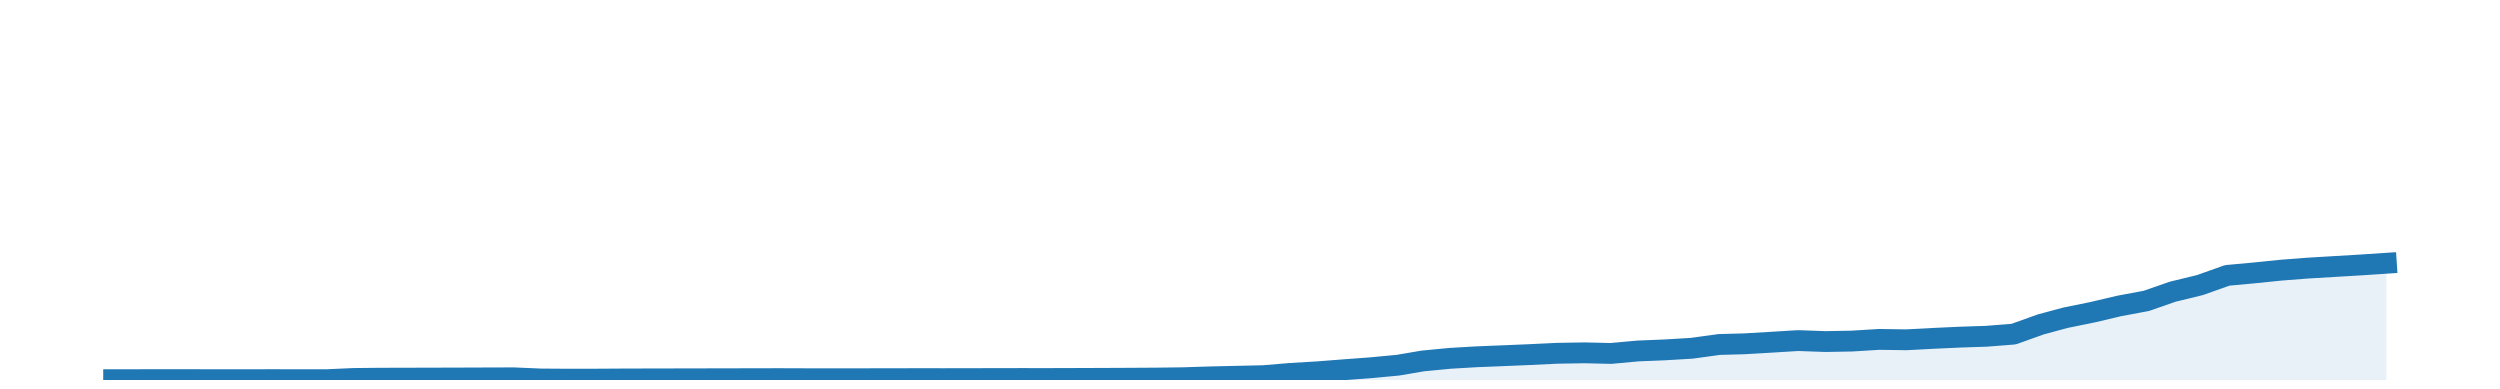 <?xml version="1.0" encoding="utf-8" standalone="no"?>
<!DOCTYPE svg PUBLIC "-//W3C//DTD SVG 1.1//EN"
  "http://www.w3.org/Graphics/SVG/1.1/DTD/svg11.dtd">
<!-- Created with matplotlib (http://matplotlib.org/) -->
<svg height="28pt" version="1.1" viewBox="0 0 180 28" width="180pt" xmlns="http://www.w3.org/2000/svg" xmlns:xlink="http://www.w3.org/1999/xlink">
 <defs>
  <style type="text/css">
*{stroke-linecap:butt;stroke-linejoin:round;}
  </style>
 </defs>
 <g id="figure_1">
  <g id="patch_1">
   <path d="M 0 28.8 
L 180 28.8 
L 180 0 
L 0 0 
z
" style="fill:none;"/>
  </g>
  <g id="axes_1">
   <g id="patch_2">
    <path d="M 0 27.36 
L 180 27.36 
L 180 1.44 
L 0 1.44 
z
" style="fill:none;"/>
   </g>
   <g id="PolyCollection_1">
    <path clip-path="url(#p371074a1cb)" d="M 8.182 27.36 
L 8.182 27.335 
L 9.954 27.335 
L 11.917 27.334 
L 13.816 27.334 
L 15.778 27.337 
L 17.677 27.337 
L 19.64 27.334 
L 21.602 27.337 
L 23.501 27.338 
L 25.463 27.25 
L 27.362 27.231 
L 29.325 27.226 
L 31.287 27.221 
L 33.123 27.216 
L 35.085 27.209 
L 36.984 27.203 
L 38.947 27.287 
L 40.846 27.3 
L 42.808 27.298 
L 44.771 27.286 
L 46.67 27.281 
L 48.632 27.277 
L 50.531 27.273 
L 52.493 27.27 
L 54.456 27.264 
L 56.228 27.262 
L 58.191 27.269 
L 60.09 27.27 
L 62.052 27.269 
L 63.951 27.265 
L 65.913 27.262 
L 67.876 27.263 
L 69.775 27.262 
L 71.737 27.254 
L 73.636 27.253 
L 75.599 27.254 
L 77.561 27.248 
L 79.334 27.242 
L 81.296 27.233 
L 83.195 27.221 
L 85.157 27.197 
L 87.056 27.137 
L 89.019 27.091 
L 90.981 27.048 
L 92.88 26.887 
L 94.843 26.771 
L 96.742 26.623 
L 98.704 26.478 
L 100.666 26.292 
L 102.439 25.989 
L 104.401 25.801 
L 106.3 25.689 
L 108.263 25.61 
L 110.162 25.53 
L 112.124 25.436 
L 114.087 25.404 
L 115.986 25.448 
L 117.948 25.269 
L 119.847 25.192 
L 121.809 25.075 
L 123.772 24.804 
L 125.608 24.754 
L 127.57 24.638 
L 129.469 24.522 
L 131.431 24.592 
L 133.33 24.558 
L 135.293 24.437 
L 137.255 24.465 
L 139.154 24.365 
L 141.117 24.274 
L 143.016 24.211 
L 144.978 24.058 
L 146.94 23.356 
L 148.713 22.878 
L 150.675 22.478 
L 152.574 22.03 
L 154.537 21.663 
L 156.436 21.002 
L 158.398 20.525 
L 160.36 19.827 
L 162.26 19.653 
L 164.222 19.453 
L 166.121 19.306 
L 168.083 19.189 
L 170.046 19.072 
L 171.818 18.955 
L 171.818 27.36 
L 171.818 27.36 
L 170.046 27.36 
L 168.083 27.36 
L 166.121 27.36 
L 164.222 27.36 
L 162.26 27.36 
L 160.36 27.36 
L 158.398 27.36 
L 156.436 27.36 
L 154.537 27.36 
L 152.574 27.36 
L 150.675 27.36 
L 148.713 27.36 
L 146.94 27.36 
L 144.978 27.36 
L 143.016 27.36 
L 141.117 27.36 
L 139.154 27.36 
L 137.255 27.36 
L 135.293 27.36 
L 133.33 27.36 
L 131.431 27.36 
L 129.469 27.36 
L 127.57 27.36 
L 125.608 27.36 
L 123.772 27.36 
L 121.809 27.36 
L 119.847 27.36 
L 117.948 27.36 
L 115.986 27.36 
L 114.087 27.36 
L 112.124 27.36 
L 110.162 27.36 
L 108.263 27.36 
L 106.3 27.36 
L 104.401 27.36 
L 102.439 27.36 
L 100.666 27.36 
L 98.704 27.36 
L 96.742 27.36 
L 94.843 27.36 
L 92.88 27.36 
L 90.981 27.36 
L 89.019 27.36 
L 87.056 27.36 
L 85.157 27.36 
L 83.195 27.36 
L 81.296 27.36 
L 79.334 27.36 
L 77.561 27.36 
L 75.599 27.36 
L 73.636 27.36 
L 71.737 27.36 
L 69.775 27.36 
L 67.876 27.36 
L 65.913 27.36 
L 63.951 27.36 
L 62.052 27.36 
L 60.09 27.36 
L 58.191 27.36 
L 56.228 27.36 
L 54.456 27.36 
L 52.493 27.36 
L 50.531 27.36 
L 48.632 27.36 
L 46.67 27.36 
L 44.771 27.36 
L 42.808 27.36 
L 40.846 27.36 
L 38.947 27.36 
L 36.984 27.36 
L 35.085 27.36 
L 33.123 27.36 
L 31.287 27.36 
L 29.325 27.36 
L 27.362 27.36 
L 25.463 27.36 
L 23.501 27.36 
L 21.602 27.36 
L 19.64 27.36 
L 17.677 27.36 
L 15.778 27.36 
L 13.816 27.36 
L 11.917 27.36 
L 9.954 27.36 
L 8.182 27.36 
z
" style="fill:#1f77b4;fill-opacity:0.1;"/>
   </g>
   <g id="matplotlib.axis_1"/>
   <g id="matplotlib.axis_2"/>
   <g id="line2d_1">
    <path clip-path="url(#p371074a1cb)" d="M 8.182 27.335 
L 9.954 27.335 
L 11.917 27.334 
L 13.816 27.334 
L 15.778 27.337 
L 17.677 27.337 
L 19.64 27.334 
L 21.602 27.337 
L 23.501 27.338 
L 25.463 27.25 
L 27.362 27.231 
L 29.325 27.226 
L 31.287 27.221 
L 33.123 27.216 
L 35.085 27.209 
L 36.984 27.203 
L 38.947 27.287 
L 40.846 27.3 
L 42.808 27.298 
L 44.771 27.286 
L 46.67 27.281 
L 48.632 27.277 
L 50.531 27.273 
L 52.493 27.27 
L 54.456 27.264 
L 56.228 27.262 
L 58.191 27.269 
L 60.09 27.27 
L 62.052 27.269 
L 63.951 27.265 
L 65.913 27.262 
L 67.876 27.263 
L 69.775 27.262 
L 71.737 27.254 
L 73.636 27.253 
L 75.599 27.254 
L 77.561 27.248 
L 79.334 27.242 
L 81.296 27.233 
L 83.195 27.221 
L 85.157 27.197 
L 87.056 27.137 
L 89.019 27.091 
L 90.981 27.048 
L 92.88 26.887 
L 94.843 26.771 
L 96.742 26.623 
L 98.704 26.478 
L 100.666 26.292 
L 102.439 25.989 
L 104.401 25.801 
L 106.3 25.689 
L 108.263 25.61 
L 110.162 25.53 
L 112.124 25.436 
L 114.087 25.404 
L 115.986 25.448 
L 117.948 25.269 
L 119.847 25.192 
L 121.809 25.075 
L 123.772 24.804 
L 125.608 24.754 
L 127.57 24.638 
L 129.469 24.522 
L 131.431 24.592 
L 133.33 24.558 
L 135.293 24.437 
L 137.255 24.465 
L 139.154 24.365 
L 141.117 24.274 
L 143.016 24.211 
L 144.978 24.058 
L 146.94 23.356 
L 148.713 22.878 
L 150.675 22.478 
L 152.574 22.03 
L 154.537 21.663 
L 156.436 21.002 
L 158.398 20.525 
L 160.36 19.827 
L 162.26 19.653 
L 164.222 19.453 
L 166.121 19.306 
L 168.083 19.189 
L 170.046 19.072 
L 171.818 18.955 
" style="fill:none;stroke:#1f77b4;stroke-linecap:square;stroke-width:1.5;"/>
   </g>
  </g>
 </g>
 <defs>
  <clipPath id="p371074a1cb">
   <rect height="25.92" width="180" x="0" y="1.44"/>
  </clipPath>
 </defs>
</svg>
